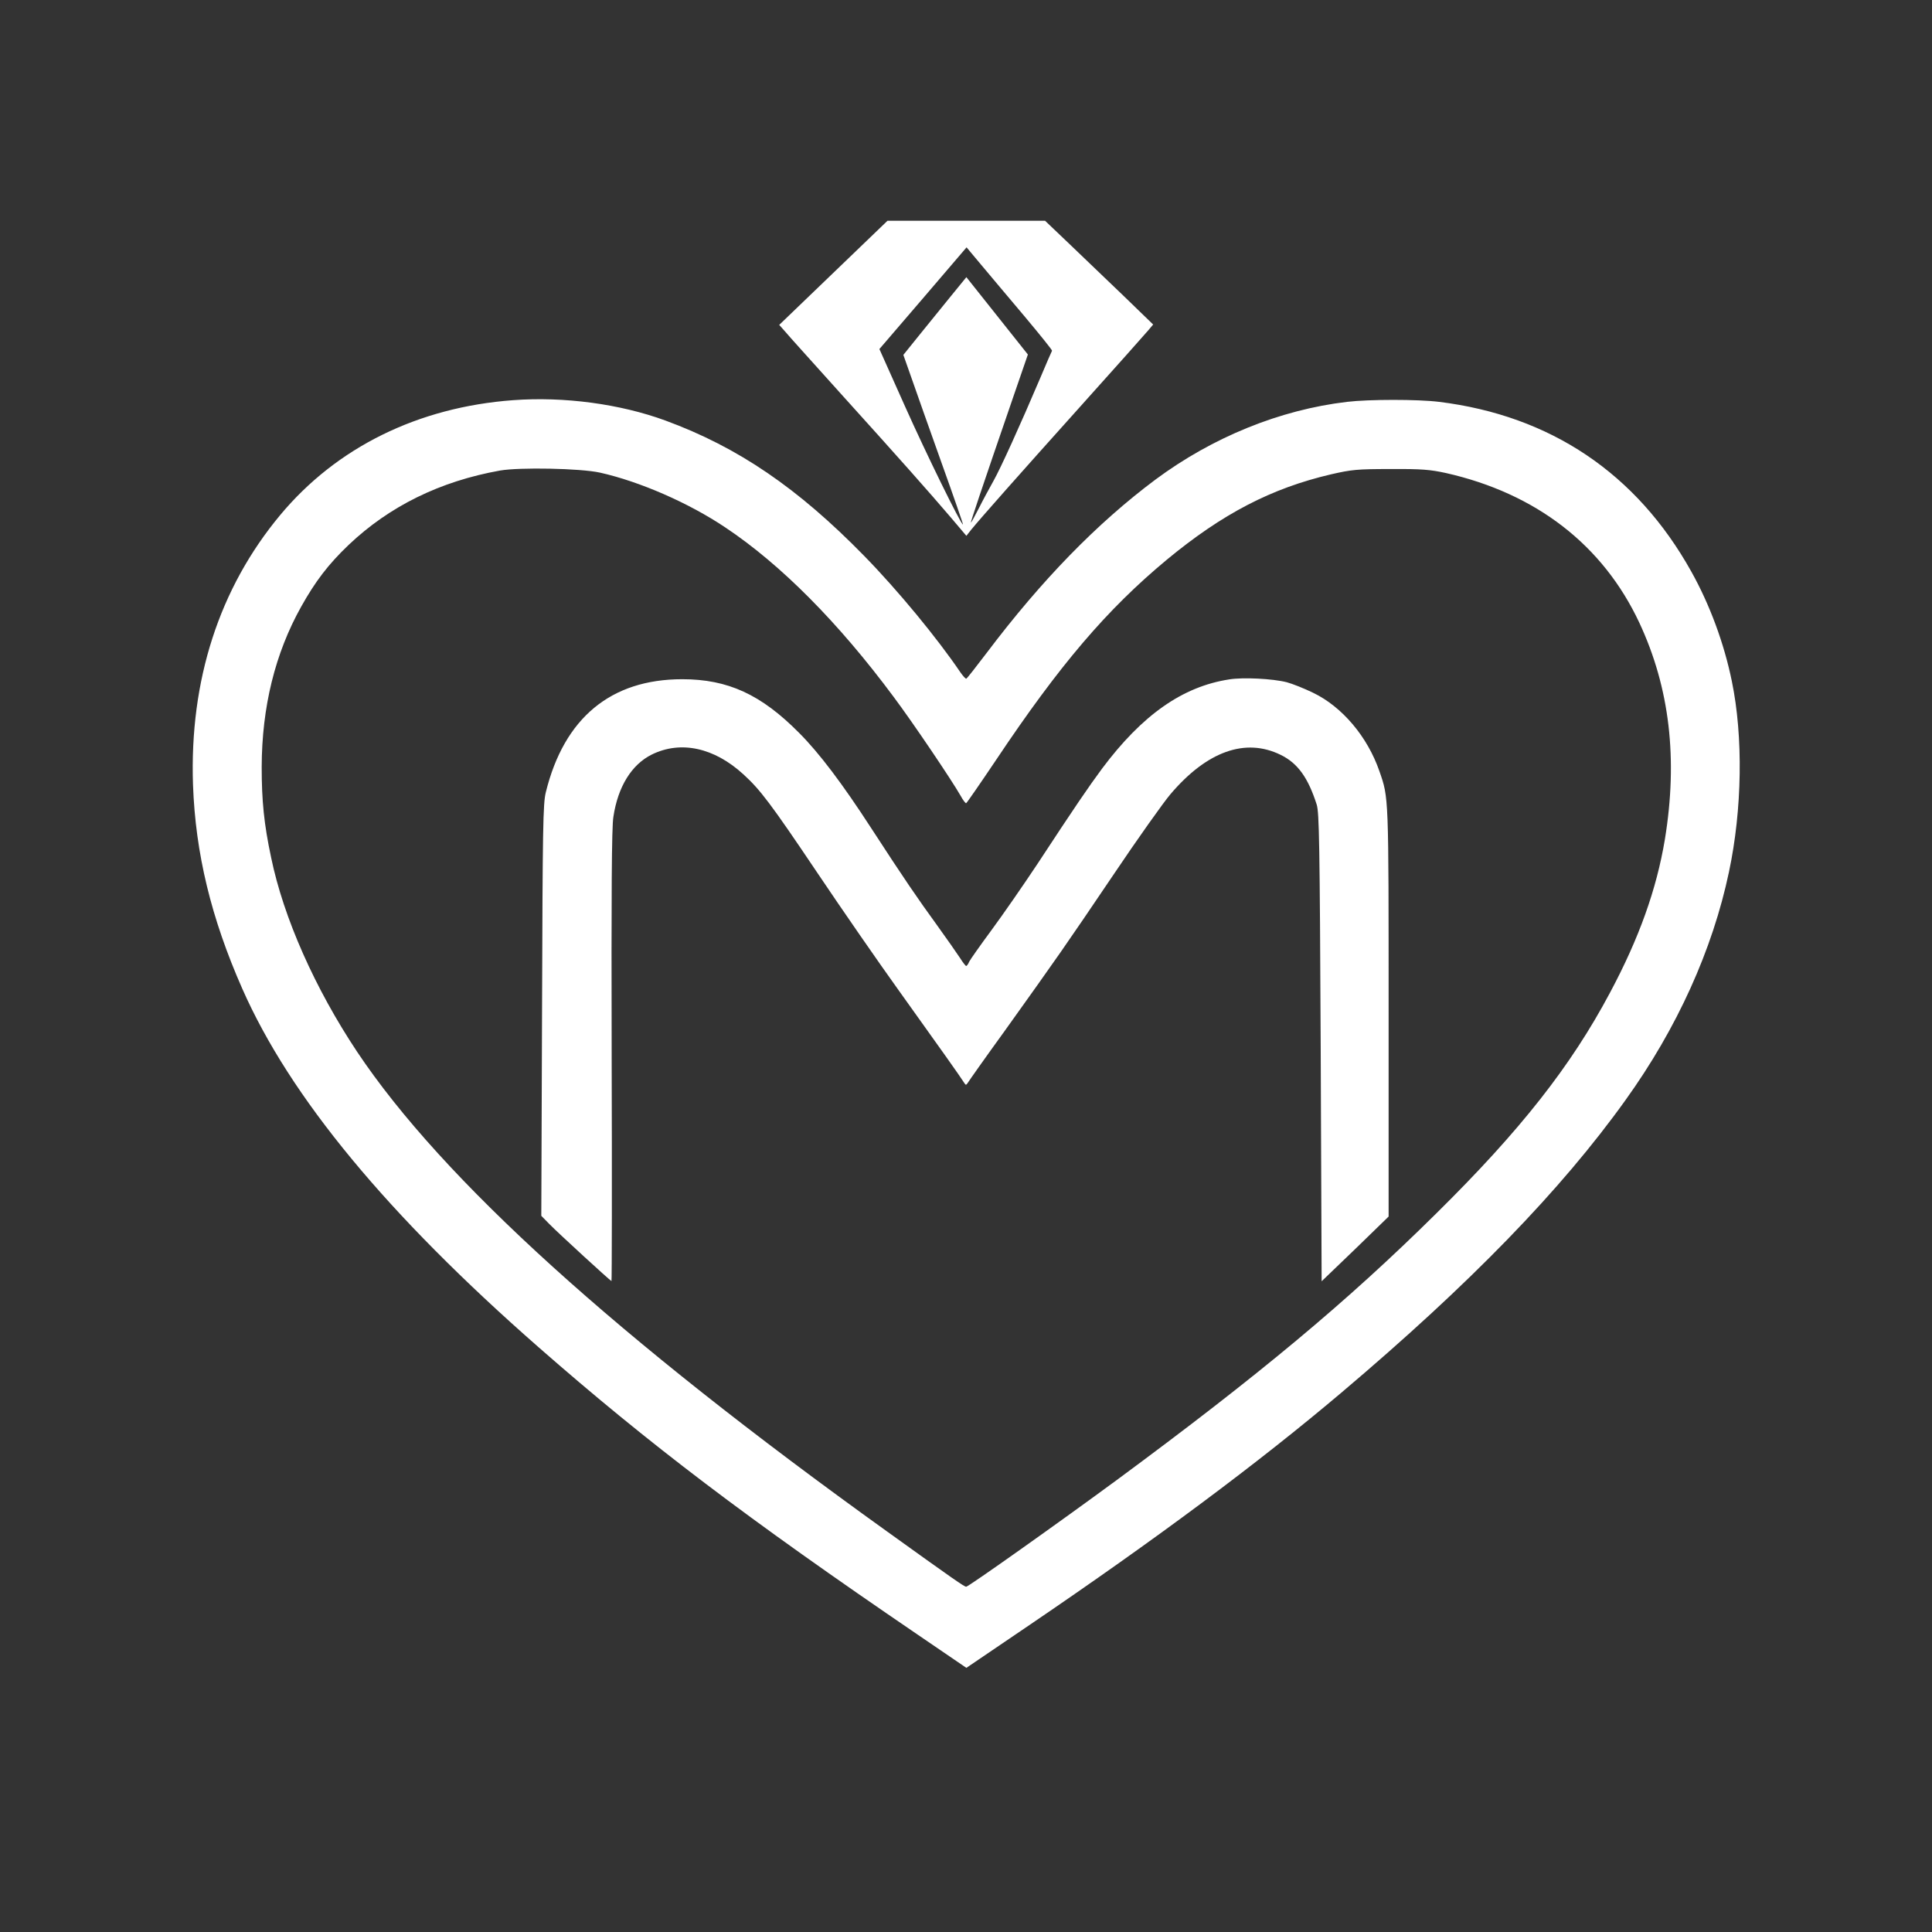 <svg xmlns="http://www.w3.org/2000/svg" version="1.0" width="1024pt" height="1024pt" viewBox="0 0 1024 1024" preserveAspectRatio="xMidYMid meet">

<rect x="0" y="0" width="1024" height="1024" fill="#333333" stroke="none"/>

<g transform="translate(0,1024) scale(0.1,-0.1)" fill="#ffffff" stroke="none">
<path d="M4417 8794 l-287 -276 32 -36 c17 -21 154 -172 302 -337 310 -343 457 -509 575 -647 l83 -98 26 33 c55 67 248 285 573 647 185 206 349 390 364 408 l27 32 -158 153 c-88 84 -217 208 -287 275 l-128 122 -418 0 -417 0 -287 -276z m1011 -228 c83 -99 150 -182 148 -185 -2 -3 -30 -67 -61 -141 -108 -254 -213 -485 -250 -550 -20 -36 -55 -100 -76 -142 -22 -43 -41 -78 -43 -78 -3 0 49 156 232 688 l70 203 -163 205 -163 205 -84 -103 c-46 -57 -121 -149 -167 -206 l-83 -103 43 -122 c23 -67 95 -269 159 -449 65 -181 116 -328 114 -328 -11 0 -195 375 -308 628 l-135 302 231 269 231 270 77 -92 c43 -51 145 -173 228 -271z" fill="#ffffff"/>
<path d="M2720 8119 c-504 -37 -936 -250 -1235 -609 -323 -388 -481 -876 -462 -1430 13 -363 96 -706 261 -1080 253 -574 769 -1198 1571 -1901 582 -510 1103 -906 2009 -1523 l258 -176 327 222 c682 463 1220 864 1661 1237 680 575 1164 1073 1506 1551 273 380 461 796 548 1209 70 330 76 716 15 1011 -41 200 -117 406 -215 581 -290 520 -746 826 -1336 899 -113 14 -370 14 -489 0 -355 -42 -712 -187 -1015 -412 -308 -230 -602 -531 -894 -918 -56 -74 -105 -136 -108 -137 -4 -2 -18 14 -32 34 -122 180 -330 433 -510 617 -351 359 -667 575 -1053 717 -240 88 -537 128 -807 108z m460 -384 c210 -47 470 -160 665 -291 294 -196 600 -505 891 -897 102 -136 309 -443 355 -524 13 -24 27 -42 30 -40 3 1 75 105 159 230 337 504 587 797 905 1061 294 243 553 378 870 452 109 25 138 28 315 28 165 1 210 -3 293 -21 479 -108 833 -382 1026 -794 161 -345 205 -722 135 -1149 -44 -263 -136 -522 -291 -812 -207 -389 -475 -730 -920 -1169 -475 -470 -940 -857 -1696 -1415 -303 -223 -784 -564 -796 -564 -10 0 -65 38 -421 294 -1428 1025 -2355 1864 -2807 2541 -223 335 -390 710 -456 1030 -38 178 -50 302 -50 480 1 318 71 602 209 849 76 136 145 226 252 328 216 205 484 337 802 394 103 18 427 12 530 -11z" fill="#ffffff"/>
<path d="M6515 6639 c-247 -38 -461 -188 -674 -473 -73 -99 -137 -192 -343 -506 -75 -113 -184 -270 -243 -350 -59 -80 -112 -155 -118 -167 -5 -13 -13 -23 -16 -23 -3 0 -18 19 -33 43 -15 23 -71 103 -125 178 -98 135 -169 238 -345 509 -153 236 -276 399 -383 506 -201 203 -377 284 -619 284 -378 0 -626 -205 -723 -599 -15 -59 -17 -187 -20 -1155 l-4 -1090 43 -44 c47 -48 324 -302 329 -302 2 0 3 537 1 1192 -2 866 0 1214 9 1268 24 161 97 278 204 331 153 75 330 37 485 -105 89 -81 146 -156 388 -516 135 -201 331 -484 436 -630 200 -279 332 -465 347 -490 8 -13 10 -12 20 3 6 10 92 132 192 270 284 397 322 451 576 827 131 195 269 389 305 431 193 227 397 300 584 208 90 -44 145 -120 191 -264 13 -44 16 -198 21 -1288 l5 -1238 178 171 177 172 0 1083 c0 1157 1 1134 -49 1278 -63 182 -197 341 -351 415 -47 23 -110 48 -140 56 -75 19 -231 27 -305 15z" fill="#ffffff"/>
</g>
</svg>